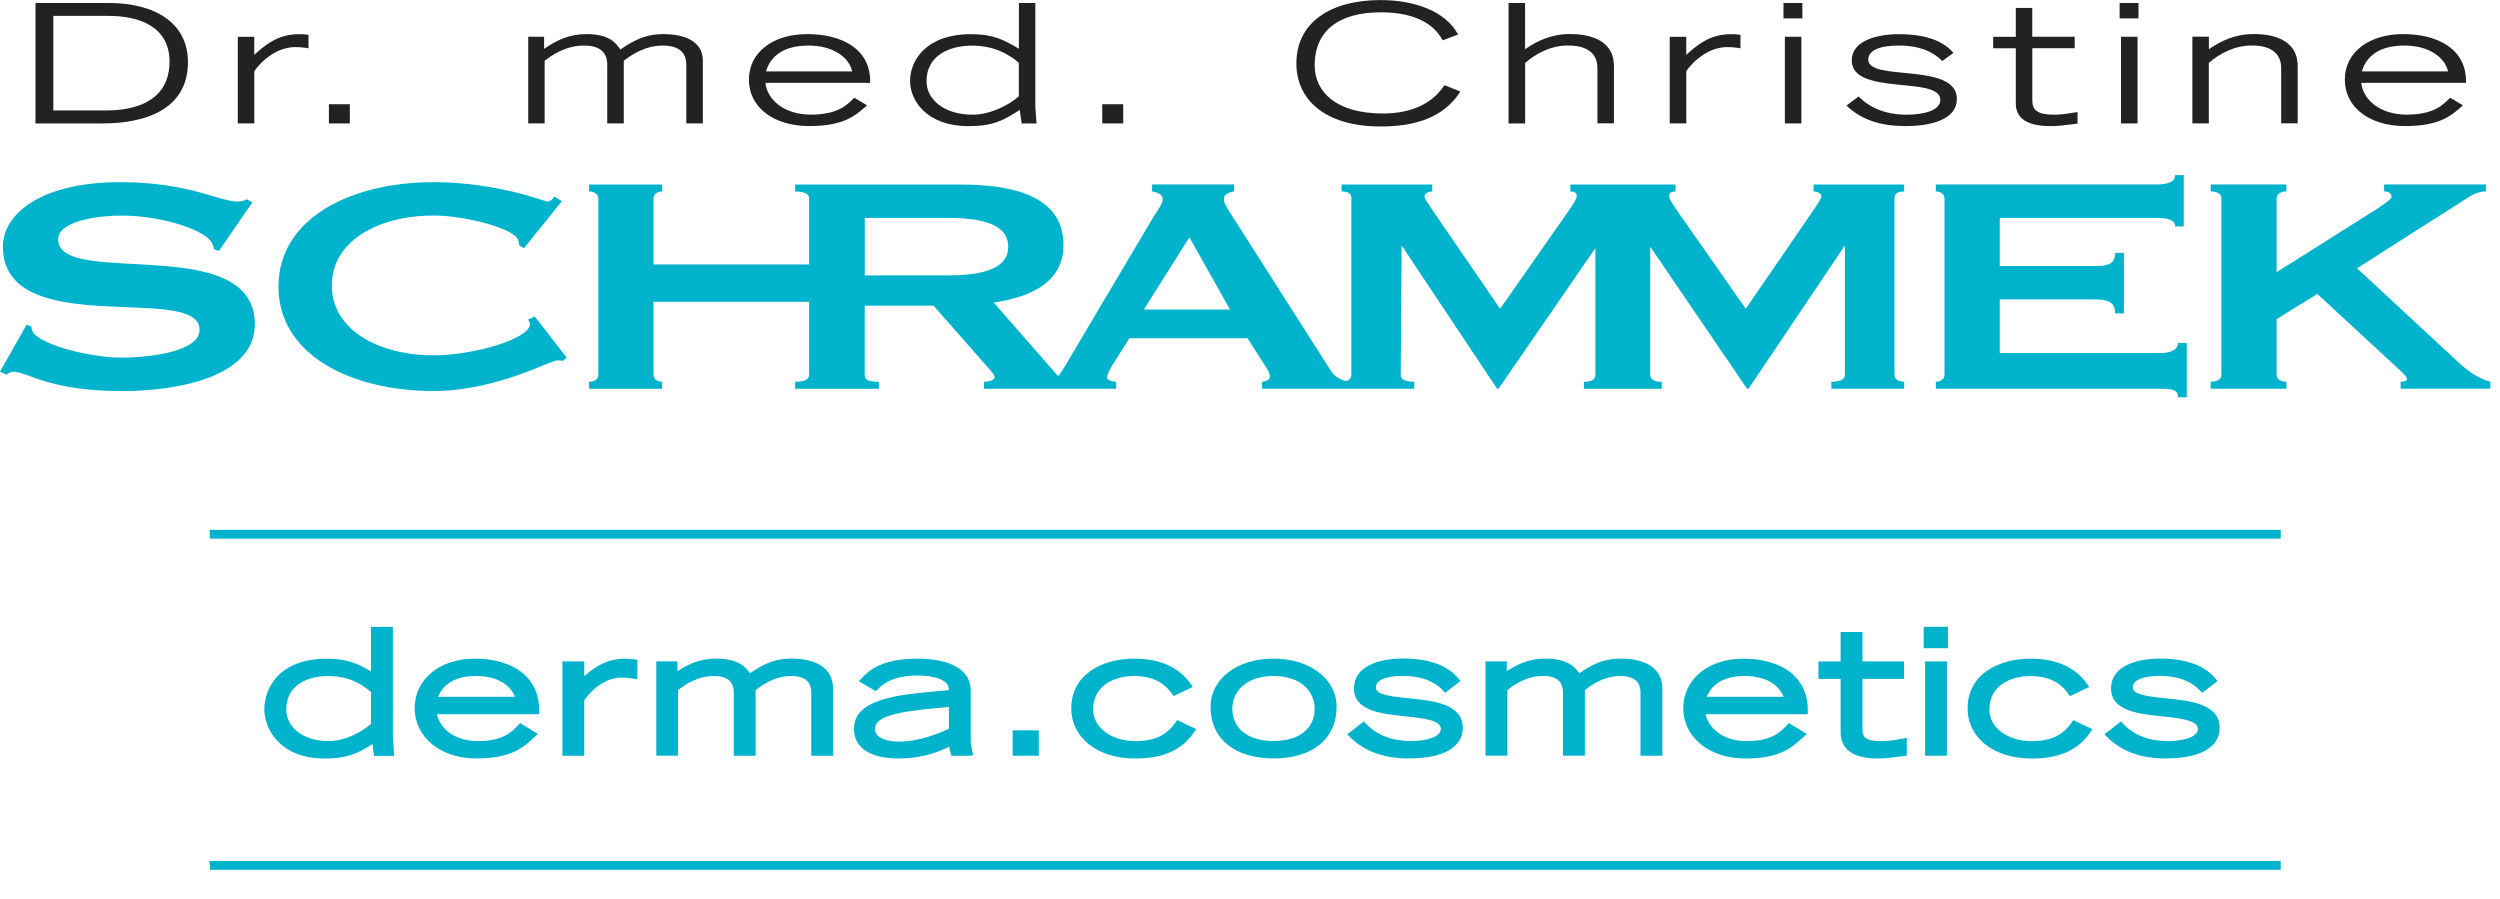 <?xml version="1.0" encoding="UTF-8"?> <svg xmlns="http://www.w3.org/2000/svg" width="217" height="78" viewBox="0 0 217 78" fill="none"><g clip-path="url(#clip0_3757_19128)"><path d="M18.229 46.757L18.194 45.992H197.966V46.757H18.229Z" fill="#00B3CD"></path><path d="M18.229 75.5L18.194 74.736H197.966V75.5H18.229Z" fill="#00B3CD"></path><path d="M28.486 58.677C26.726 58.677 24.846 59.441 24.846 61.597C24.846 62.953 26.109 64.327 28.514 64.327C29.897 64.327 31.343 63.585 32.2 62.832V60.068C31.44 59.407 30.331 58.683 28.48 58.683M28.154 65.838C24.331 65.838 22.943 63.286 22.943 61.574C22.943 59.861 24.091 57.177 28.394 57.177C30.12 57.177 31.086 57.608 32.2 58.28V54.418H34.103V63.919C34.103 64.08 34.16 64.804 34.183 65.149L34.217 65.609H32.469L32.326 64.58C31.137 65.373 30.149 65.844 28.149 65.844" fill="#00B3CD"></path><path d="M38.034 60.481H44.697C44.349 59.562 43.309 58.677 41.314 58.677C39.629 58.677 38.503 59.297 38.034 60.481ZM41.366 65.838C38.251 65.838 35.994 63.999 35.994 61.47C35.994 58.941 38.183 57.171 41.194 57.171C43.126 57.171 44.726 57.723 45.697 58.728C46.457 59.51 46.823 60.528 46.794 61.752V61.993H37.926C38.183 63.166 39.36 64.327 41.503 64.327C43.646 64.327 44.417 63.533 44.966 62.959L45.154 62.758L46.691 63.712L46.274 64.085C45.377 64.907 44.354 65.832 41.36 65.832" fill="#00B3CD"></path><path d="M50.714 65.597H48.817V57.412H50.714V58.694C51.474 58.004 52.611 57.171 54.246 57.171C54.577 57.171 54.846 57.194 55.12 57.24L55.326 57.274V58.947L55.057 58.924C55.006 58.924 54.943 58.912 54.863 58.895C54.669 58.866 54.377 58.815 53.949 58.815C52.149 58.815 50.857 60.528 50.714 60.792V65.597Z" fill="#00B3CD"></path><path d="M72.309 65.597H70.417V60.229C70.417 59.763 70.417 58.677 68.669 58.677C67.217 58.677 66.12 59.482 65.589 59.907V65.597H63.691V60.229C63.691 59.763 63.691 58.677 61.977 58.677C60.486 58.677 59.389 59.482 58.857 59.901V65.591H56.966V57.407H58.806V58.258C59.697 57.666 60.743 57.166 62.166 57.166C64.046 57.166 64.726 57.884 65.103 58.436C66.474 57.487 67.417 57.166 68.737 57.166C69.811 57.166 72.309 57.418 72.309 59.781V65.591V65.597Z" fill="#00B3CD"></path><path d="M82.366 61.367C78.594 61.683 75.949 62.016 75.949 63.252C75.949 64.315 77.646 64.373 77.989 64.373C79.829 64.373 81.531 63.637 82.366 63.258V61.367ZM78.069 65.838C75.526 65.838 74.126 64.919 74.126 63.252C74.126 60.642 78.006 60.298 81.434 59.987C81.749 59.959 82.063 59.93 82.366 59.901V59.838C82.366 58.953 80.926 58.636 79.697 58.636C77.4 58.636 76.594 59.43 76.166 59.855L76.034 59.987L75.863 59.901L74.549 59.125L74.76 58.901C75.309 58.32 76.394 57.171 79.594 57.171C82.554 57.171 84.257 58.171 84.257 59.907V64.16C84.257 64.574 84.32 64.873 84.4 65.252L84.463 65.551L84.171 65.597H82.583L82.531 65.419C82.469 65.195 82.417 64.993 82.389 64.815C81.017 65.499 79.6 65.832 78.074 65.832" fill="#00B3CD"></path><path d="M90.166 63.395H87.897V65.597H90.166V63.395Z" fill="#00B3CD"></path><path d="M98.52 65.838C95.263 65.838 92.989 64.045 92.989 61.482C92.989 58.504 95.72 57.171 98.428 57.171C100.691 57.171 102.349 57.918 103.366 59.384L103.531 59.619L101.88 60.418L101.76 60.257C101.377 59.746 100.589 58.677 98.434 58.677C96.794 58.677 94.886 59.441 94.886 61.596C94.886 63.154 96.469 64.327 98.566 64.327C100.217 64.327 101.257 63.832 102.057 62.671L102.177 62.499L103.829 63.286L103.669 63.522C102.611 65.103 100.977 65.838 98.526 65.838" fill="#00B3CD"></path><path d="M110.543 58.677C108.069 58.677 106.966 60.102 106.966 61.511C106.966 63.246 108.337 64.321 110.543 64.321C112.749 64.321 114.114 63.246 114.114 61.511C114.114 60.097 113.011 58.677 110.543 58.677ZM110.543 65.833C107.171 65.833 105.074 64.12 105.074 61.361C105.074 58.93 107.377 57.166 110.543 57.166C113.709 57.166 116.017 58.93 116.017 61.361C116.017 64.12 113.92 65.833 110.543 65.833Z" fill="#00B3CD"></path><path d="M122.349 65.838C120.103 65.838 118.446 65.235 117.143 63.942L116.943 63.741L118.383 62.62L118.537 62.781C119.491 63.804 120.811 64.321 122.463 64.321C123.76 64.321 125.063 63.993 125.063 63.258C125.063 62.522 123.594 62.344 122.046 62.183C119.926 61.965 117.526 61.718 117.526 59.758C117.526 57.798 119.731 57.16 121.794 57.16C125.137 57.16 126.246 58.482 126.611 58.913L126.777 59.108L125.44 60.137L125.286 59.97C124.486 59.102 123.303 58.666 121.777 58.666C121.069 58.666 119.423 58.763 119.423 59.677C119.423 60.321 120.869 60.465 122.263 60.608C124.36 60.821 126.971 61.085 126.971 63.166C126.971 64.856 125.291 65.827 122.36 65.827" fill="#00B3CD"></path><path d="M144.291 65.597H142.394V60.229C142.394 59.763 142.394 58.677 140.646 58.677C139.189 58.677 138.097 59.482 137.566 59.901V65.591H135.669V60.223C135.669 59.758 135.669 58.671 133.954 58.671C132.474 58.671 131.406 59.459 130.84 59.901V65.591H128.943V57.407H130.789V58.258C131.68 57.666 132.726 57.166 134.149 57.166C136.023 57.166 136.709 57.884 137.086 58.436C138.457 57.487 139.4 57.166 140.714 57.166C141.789 57.166 144.291 57.418 144.291 59.781V65.591V65.597Z" fill="#00B3CD"></path><path d="M148.154 60.481H154.817C154.463 59.562 153.429 58.677 151.434 58.677C149.749 58.677 148.623 59.297 148.154 60.481ZM151.486 65.838C148.371 65.838 146.109 63.999 146.109 61.47C146.109 58.941 148.297 57.171 151.314 57.171C153.24 57.171 154.84 57.723 155.817 58.728C156.571 59.51 156.943 60.528 156.914 61.752V61.993H148.046C148.303 63.166 149.48 64.327 151.634 64.327C153.789 64.327 154.543 63.533 155.091 62.959L155.28 62.758L156.829 63.712L156.406 64.091C155.503 64.907 154.48 65.838 151.491 65.838" fill="#00B3CD"></path><path d="M162.971 65.839C159.766 65.839 159.766 64.034 159.766 63.442V58.924H157.84V57.413H159.766V54.855H161.663V57.413H165.269V58.924H161.663V63.327C161.663 63.856 161.789 64.333 163.269 64.333C163.909 64.333 164.434 64.241 165.16 64.109L165.509 64.045V65.591L165.291 65.62C164.291 65.752 163.566 65.844 162.966 65.844" fill="#00B3CD"></path><path d="M169.08 56.263H166.977V54.407H169.08V56.263ZM168.994 65.597H167.097V57.413H168.994V65.597Z" fill="#00B3CD"></path><path d="M176.326 65.838C173.063 65.838 170.789 64.045 170.789 61.482C170.789 58.504 173.526 57.171 176.24 57.171C178.491 57.171 180.149 57.918 181.177 59.384L181.343 59.625L179.674 60.424L179.554 60.257C179.183 59.746 178.406 58.682 176.234 58.682C174.594 58.682 172.68 59.447 172.68 61.602C172.68 63.16 174.263 64.332 176.354 64.332C178.011 64.332 179.051 63.838 179.84 62.677L179.96 62.505L181.623 63.292L181.463 63.528C180.4 65.108 178.766 65.844 176.32 65.844" fill="#00B3CD"></path><path d="M188.063 65.839C185.817 65.839 184.16 65.235 182.863 63.942L182.663 63.741L184.097 62.62L184.251 62.787C185.206 63.81 186.526 64.327 188.177 64.327C189.474 64.327 190.777 63.999 190.777 63.264C190.777 62.528 189.309 62.35 187.76 62.189C185.64 61.971 183.24 61.723 183.24 59.763C183.24 57.803 185.446 57.166 187.509 57.166C190.834 57.166 191.954 58.487 192.32 58.919L192.486 59.114L191.154 60.143L191 59.976C190.194 59.108 189.017 58.666 187.491 58.666C186.783 58.666 185.126 58.763 185.126 59.677C185.126 60.321 186.566 60.465 187.96 60.608C190.057 60.821 192.669 61.085 192.669 63.166C192.669 64.856 190.989 65.827 188.057 65.827" fill="#00B3CD"></path><path d="M4.634 1.38H9.429C12.046 1.38 14.714 2.288 14.714 5.345C14.714 9.461 10.451 9.587 9.177 9.587H4.629V1.38H4.634ZM3.08 10.714H8.937C12.331 10.714 16.314 9.65 16.314 5.391C16.314 1.972 13.428 0.259 9.429 0.259H3.08V10.714Z" fill="#222222"></path><path d="M20.646 10.713H22.074V6.213C22.131 6.001 23.594 4.087 25.629 4.087C26.246 4.087 26.6 4.173 26.777 4.19V3.023C26.509 2.983 26.246 2.966 25.926 2.966C24.069 2.966 22.903 4 22.069 4.765V3.196H20.64V10.719L20.646 10.713Z" fill="#222222"></path><path d="M30.366 9.047H28.549V10.714H30.366V9.047Z" fill="#222222"></path><path d="M45.84 10.713H47.274V5.276C47.874 4.816 49.063 3.954 50.709 3.954C52.709 3.954 52.709 5.247 52.709 5.707V10.713H54.143V5.276C54.743 4.816 55.931 3.954 57.537 3.954C59.571 3.954 59.571 5.247 59.571 5.707V10.713H61.006V5.276C61.006 3.104 58.457 2.96 57.611 2.96C56.251 2.96 55.291 3.305 53.846 4.299C53.474 3.753 52.926 2.96 50.908 2.96C49.389 2.96 48.291 3.506 47.228 4.242V3.19H45.851V10.713H45.84Z" fill="#222222"></path><path d="M66.492 6.196C66.897 4.816 68.08 3.954 70.189 3.954C72.297 3.954 73.691 4.96 73.971 6.196H66.492ZM74.149 8.483C73.566 9.075 72.766 9.949 70.383 9.949C68 9.949 66.577 8.598 66.44 7.19H75.531C75.6 4.213 73.023 2.96 70.063 2.96C67.103 2.96 65.006 4.529 65.006 6.914C65.006 9.3 67.126 10.943 70.24 10.943C73.354 10.943 74.309 9.966 75.263 9.144L74.149 8.483Z" fill="#222222"></path><path d="M88.44 0.259V4.23C87.166 3.466 86.211 2.966 84.303 2.966C80.343 2.966 78.994 5.282 78.994 7.024C78.994 8.765 80.48 10.949 84.051 10.949C86.171 10.949 87.109 10.461 88.508 9.541L88.686 10.719H89.977C89.96 10.489 89.868 9.512 89.868 9.311V0.259H88.44ZM88.44 8.357C87.554 9.133 85.96 9.955 84.423 9.955C81.909 9.955 80.423 8.604 80.423 7.052C80.423 4.765 82.474 3.96 84.383 3.96C86.291 3.96 87.583 4.725 88.434 5.443V8.363L88.44 8.357Z" fill="#222222"></path><path d="M97.497 9.047H95.674V10.714H97.497V9.047Z" fill="#222222"></path><path d="M125.383 7.391C124.32 8.989 122.549 9.851 120.006 9.851C116.114 9.851 114.114 8.07 114.114 5.667C114.114 2.69 116.183 1.069 119.863 1.069C122.326 1.069 124.32 1.788 125.223 3.5L126.566 3C125.417 0.874 122.606 0.006 119.846 0.006C115.514 0.006 112.526 1.92 112.526 5.512C112.526 8.547 114.874 10.978 119.863 10.978C122.994 10.978 125.383 10.116 126.76 7.943L125.383 7.397V7.391Z" fill="#222222"></path><path d="M130.949 10.714H132.383V5.46C133.211 4.742 134.52 3.949 136.091 3.949C137.103 3.949 138.691 4.196 138.657 5.978V10.708H140.091V5.748C140.091 3.173 137.417 2.954 136.269 2.954C134.623 2.954 133.349 3.587 132.377 4.276V0.259H130.943V10.714H130.949Z" fill="#222222"></path><path d="M144.937 10.713H146.371V6.213C146.423 6.001 147.891 4.087 149.926 4.087C150.543 4.087 150.897 4.173 151.074 4.19V3.023C150.806 2.983 150.543 2.966 150.223 2.966C148.366 2.966 147.2 4 146.366 4.765V3.196H144.931V10.719L144.937 10.713Z" fill="#222222"></path><path d="M154.806 1.598H156.446V0.259H154.806V1.598ZM154.926 10.714H156.36V3.19H154.926V10.714Z" fill="#222222"></path><path d="M160.269 9.162C161.651 10.472 163.349 10.944 165.4 10.944C167.771 10.944 169.857 10.311 169.857 8.587C169.857 5.363 162.166 7.116 162.166 5.173C162.166 4.385 163.12 3.954 164.817 3.954C166.64 3.954 167.829 4.512 168.589 5.299L169.56 4.587C169.08 4.041 167.949 2.966 164.834 2.966C162.891 2.966 160.731 3.541 160.731 5.248C160.731 8.357 168.423 6.541 168.423 8.673C168.423 9.564 167.046 9.955 165.52 9.955C163.571 9.955 162.229 9.294 161.326 8.374L160.263 9.167L160.269 9.162Z" fill="#222222"></path><path d="M180.08 3.19H176.4V0.69H174.971V3.196H173.006V4.19H174.971V8.851C174.971 9.455 174.971 10.949 177.994 10.949C178.577 10.949 179.303 10.863 180.331 10.731V9.725C179.554 9.852 178.989 9.955 178.297 9.955C176.851 9.955 176.406 9.553 176.406 8.731V4.184H180.086V3.19H180.08Z" fill="#222222"></path><path d="M183.983 1.598H185.623V0.259H183.983V1.598ZM184.103 10.714H185.537V3.19H184.103V10.714Z" fill="#222222"></path><path d="M190.292 10.713H191.726V5.46C192.554 4.742 193.863 3.948 195.446 3.948C196.451 3.948 198.04 4.196 198.006 5.977V10.708H199.44V5.747C199.44 3.173 196.771 2.954 195.623 2.954C193.977 2.954 192.703 3.586 191.731 4.276V3.184H190.297V10.708L190.292 10.713Z" fill="#222222"></path><path d="M205.011 6.196C205.417 4.816 206.6 3.954 208.709 3.954C210.817 3.954 212.206 4.96 212.491 6.196H205.011ZM212.669 8.483C212.086 9.075 211.291 9.949 208.903 9.949C206.514 9.949 205.097 8.598 204.96 7.19H214.051C214.12 4.213 211.543 2.96 208.589 2.96C205.634 2.96 203.531 4.529 203.531 6.914C203.531 9.3 205.651 10.943 208.766 10.943C211.88 10.943 212.834 9.966 213.789 9.144L212.674 8.483H212.669Z" fill="#222222"></path><path d="M201.143 25.513L197.611 27.703V32.525C197.611 32.928 198 33.135 198.457 33.135V33.744H191.891V33.135C192.44 33.135 192.817 32.928 192.817 32.525V17.225C192.817 16.823 192.44 16.616 191.891 16.616V16.013H198.457V16.616C198 16.616 197.611 16.817 197.611 17.225V23.628L206.32 18.133C207.12 17.593 207.583 17.294 207.583 17.059C207.583 16.754 207.286 16.616 206.943 16.616V16.013H215.777V16.616C215.229 16.616 214.726 16.817 214.263 17.122L204.594 23.289L213.423 31.479C214.137 32.152 215.189 32.893 216.16 33.129V33.738H208.377V33.129C208.714 33.129 208.926 33.06 208.926 32.893C208.926 32.761 208.714 32.525 208.331 32.152L201.143 25.513ZM189.549 15.208V19.657H188.8C188.8 19.185 188.383 18.915 187.2 18.915H173.577V23.094H181.823C182.914 23.094 183.594 22.956 183.594 21.95H184.354V27.203H183.594C183.594 26.192 182.92 25.99 181.823 25.99H173.577V30.64H187.623C188.463 30.64 189.057 30.307 189.057 29.767H189.811V34.485H189.057C189.057 33.813 188.463 33.744 187.623 33.744H168.029V33.135C168.406 33.135 168.783 32.928 168.783 32.525V17.225C168.783 16.823 168.406 16.616 168.029 16.616V16.013H187.2C188.383 16.013 188.8 15.673 188.8 15.202H189.549V15.208ZM46.417 27.473L49.194 31.043L48.857 31.313C48.691 31.313 48.566 31.278 48.394 31.278C47.766 31.278 43.051 33.939 37.629 33.939C30.526 33.939 24.171 30.841 24.171 24.875C24.171 18.909 30.52 15.811 37.629 15.811C40.44 15.811 42.84 16.254 44.571 16.651C46.291 17.059 47.343 17.495 47.554 17.495C47.806 17.495 48.011 17.191 48.137 17.059L48.771 17.461L45.491 21.536L45.069 21.3C45.069 21.168 45.029 21.03 44.989 20.863C44.731 19.852 40.4 18.708 37.629 18.708C32.874 18.708 28.8 20.898 28.8 24.772C28.8 28.646 32.88 30.841 37.629 30.841C41.16 30.841 45.994 29.393 45.994 28.146C45.994 28.008 45.914 27.841 45.829 27.743L46.417 27.473ZM0.589 32.525L0 32.261L2.309 28.18L2.731 28.347C2.731 28.554 2.771 28.715 2.897 28.881C3.737 29.996 7.903 31.043 10.549 31.043C12.4 31.043 17.32 30.669 17.32 28.617C17.32 24.502 0.251 29.657 0.251 21.404C0.251 18.605 3.491 15.811 10.469 15.811C16.309 15.811 19.131 17.495 20.56 17.495C20.983 17.495 21.234 17.427 21.406 17.294L21.909 17.564L19.006 21.777L18.583 21.645C18.543 21.341 18.417 21.07 18.251 20.869C17.366 19.823 13.834 18.714 10.6 18.714C8.114 18.714 5.046 19.283 5.046 20.771C5.046 25.048 22.12 20.059 22.12 28.151C22.12 32.801 15.183 33.945 10.64 33.945C4.16 33.945 2.4 32.261 1.137 32.261C0.926 32.261 0.72 32.393 0.594 32.525M75.063 18.915V23.904H82.303C86.343 23.904 87.514 22.823 87.514 21.41C87.514 19.996 86.337 18.915 82.303 18.915H75.063ZM103.24 20.599L99.286 26.87H106.771L103.24 20.599ZM158.96 33.744V33.135C159.766 33.135 160.137 32.928 160.137 32.525V21.306L151.771 33.744H151.646L143.24 21.41V32.531C143.24 32.841 143.457 33.025 143.766 33.1C143.903 33.129 144.063 33.14 144.24 33.14V33.75H137.48V33.14C137.657 33.14 137.811 33.129 137.954 33.1C138.269 33.031 138.48 32.841 138.48 32.531V21.53L130.074 33.744H129.949L121.663 21.306L121.583 32.525C121.583 32.928 121.96 33.135 122.754 33.135V33.744H109.549V33.135C109.76 33.135 110.223 32.997 110.223 32.732C110.223 32.525 110.137 32.221 109.88 31.853L108.286 29.364H98.029L96.514 31.755C96.263 32.192 96.097 32.566 96.097 32.767C96.097 32.968 96.469 33.135 96.891 33.135V33.744H85.411V33.135C85.914 33.135 86.337 32.968 86.337 32.767C86.337 32.531 86.086 32.261 85.657 31.79L81.034 26.531H75.057V32.531C75.057 32.738 75.154 32.887 75.303 32.991C75.503 33.094 75.811 33.14 76.286 33.14V33.75H69.017V33.14C69.851 33.14 70.229 32.933 70.229 32.531V26.197H56.726V32.531C56.726 32.933 57.097 33.14 57.474 33.14V33.75H51.131V33.14C51.554 33.14 51.937 32.933 51.937 32.531V17.231C51.937 16.829 51.554 16.622 51.131 16.622V16.018H57.474V16.622C57.103 16.622 56.726 16.823 56.726 17.231V22.956H70.229V17.231C70.229 16.829 69.851 16.622 69.017 16.622V16.018H83.394C88.771 16.018 92.309 17.432 92.309 21.272C92.309 24.203 89.954 25.72 86.257 26.261L91.84 32.646C92.051 32.422 92.223 32.146 92.4 31.847L100.171 18.743C100.554 18.168 100.926 17.628 100.926 17.294C100.926 16.852 100.423 16.691 100 16.616V16.013H107.12V16.616C106.731 16.685 106.234 16.817 106.234 17.294C106.234 17.628 106.446 17.967 106.823 18.541L115.571 32.261C115.84 32.686 116.263 32.899 116.811 33.089C117.097 33.008 117.297 32.819 117.297 32.525V17.162C117.297 16.76 116.92 16.622 116.451 16.622V16.018H124.32V16.622C124.029 16.622 123.651 16.76 123.651 17.03C123.651 17.265 123.949 17.633 124.2 18.036L130.211 26.801L136.269 18.139C136.651 17.57 136.857 17.265 136.857 16.995C136.857 16.725 136.651 16.622 136.309 16.622V16.018H145.434V16.622C145.091 16.622 144.886 16.725 144.886 16.995C144.886 17.265 145.091 17.564 145.474 18.139L151.531 26.801L157.549 18.036C157.794 17.633 158.091 17.26 158.091 17.03C158.091 16.76 157.714 16.622 157.417 16.622V16.018H165.28V16.622C164.817 16.622 164.44 16.76 164.44 17.162V32.525C164.44 32.928 164.817 33.135 165.28 33.135V33.744H158.977H158.96Z" fill="#00B3CD"></path></g><defs><clipPath id="clip0_3757_19128"><rect width="216.16" height="75.5" fill="white"></rect></clipPath></defs></svg> 